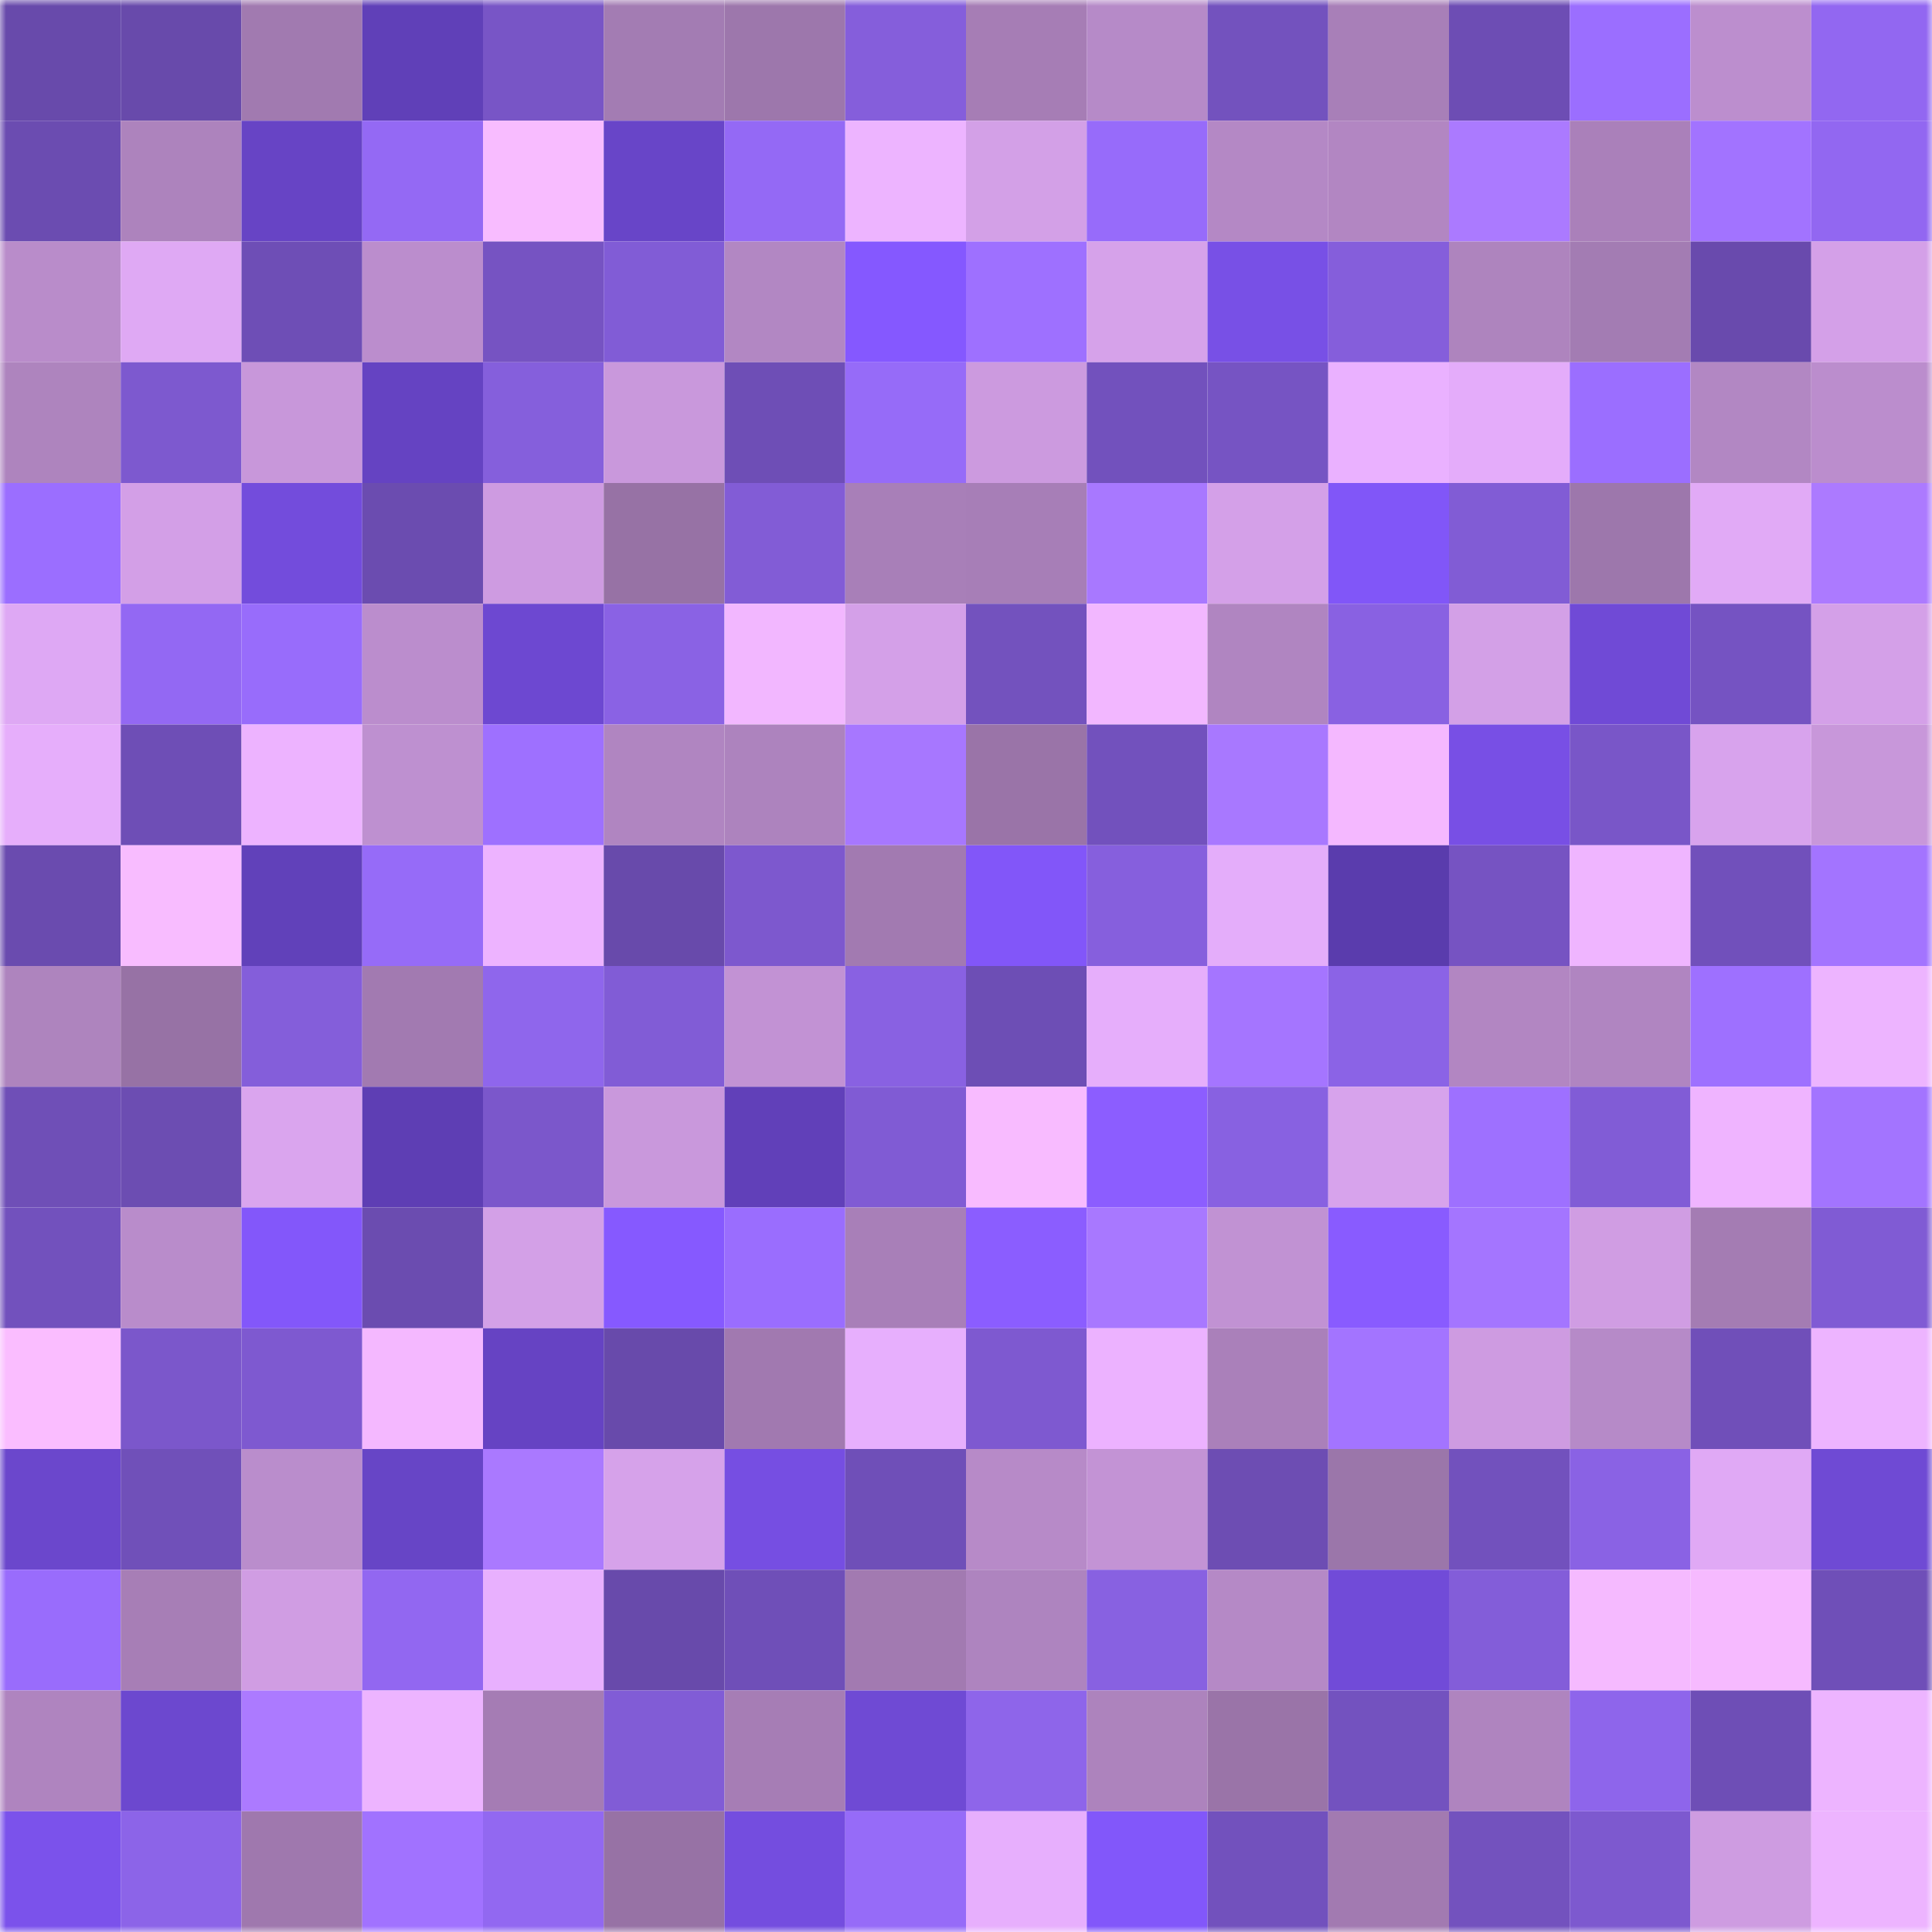 <svg viewBox="0 0 160 160" fill="none" role="img" xmlns="http://www.w3.org/2000/svg" width="240" height="240" name="linea%2Ccerto.linea.eth"><mask id="1952726294" mask-type="alpha" maskUnits="userSpaceOnUse" x="0" y="0" width="160" height="160"><rect width="160" height="160" fill="#FFFFFF"></rect></mask><g mask="url(#1952726294)"><rect x="0" y="0" width="10" height="10" fill="#684aab"></rect><rect x="10" y="0" width="10" height="10" fill="#684aab"></rect><rect x="20" y="0" width="10" height="10" fill="#a17ab0"></rect><rect x="30" y="0" width="10" height="10" fill="#6040b8"></rect><rect x="40" y="0" width="10" height="10" fill="#7855c6"></rect><rect x="50" y="0" width="10" height="10" fill="#a37cb3"></rect><rect x="60" y="0" width="10" height="10" fill="#9d77ac"></rect><rect x="70" y="0" width="10" height="10" fill="#855edb"></rect><rect x="80" y="0" width="10" height="10" fill="#a67db5"></rect><rect x="90" y="0" width="10" height="10" fill="#b68ac8"></rect><rect x="100" y="0" width="10" height="10" fill="#7352be"></rect><rect x="110" y="0" width="10" height="10" fill="#a87fb8"></rect><rect x="120" y="0" width="10" height="10" fill="#6d4db4"></rect><rect x="130" y="0" width="10" height="10" fill="#9b6eff"></rect><rect x="140" y="0" width="10" height="10" fill="#bc8ece"></rect><rect x="150" y="0" width="10" height="10" fill="#9267f1"></rect><rect x="0" y="10" width="10" height="10" fill="#6b4cb1"></rect><rect x="10" y="10" width="10" height="10" fill="#ad83bd"></rect><rect x="20" y="10" width="10" height="10" fill="#6744c5"></rect><rect x="30" y="10" width="10" height="10" fill="#9469f4"></rect><rect x="40" y="10" width="10" height="10" fill="#f8bcff"></rect><rect x="50" y="10" width="10" height="10" fill="#6845c8"></rect><rect x="60" y="10" width="10" height="10" fill="#9469f5"></rect><rect x="70" y="10" width="10" height="10" fill="#edb4ff"></rect><rect x="80" y="10" width="10" height="10" fill="#d3a0e7"></rect><rect x="90" y="10" width="10" height="10" fill="#976bfa"></rect><rect x="100" y="10" width="10" height="10" fill="#b488c5"></rect><rect x="110" y="10" width="10" height="10" fill="#b286c2"></rect><rect x="120" y="10" width="10" height="10" fill="#ab7aff"></rect><rect x="130" y="10" width="10" height="10" fill="#aa80ba"></rect><rect x="140" y="10" width="10" height="10" fill="#a273ff"></rect><rect x="150" y="10" width="10" height="10" fill="#9267f1"></rect><rect x="0" y="20" width="10" height="10" fill="#b98cca"></rect><rect x="10" y="20" width="10" height="10" fill="#dfa9f4"></rect><rect x="20" y="20" width="10" height="10" fill="#6e4eb6"></rect><rect x="30" y="20" width="10" height="10" fill="#bb8dcd"></rect><rect x="40" y="20" width="10" height="10" fill="#7653c2"></rect><rect x="50" y="20" width="10" height="10" fill="#815cd6"></rect><rect x="60" y="20" width="10" height="10" fill="#b287c3"></rect><rect x="70" y="20" width="10" height="10" fill="#8558ff"></rect><rect x="80" y="20" width="10" height="10" fill="#9e70ff"></rect><rect x="90" y="20" width="10" height="10" fill="#d6a2ea"></rect><rect x="100" y="20" width="10" height="10" fill="#7850e6"></rect><rect x="110" y="20" width="10" height="10" fill="#855edb"></rect><rect x="120" y="20" width="10" height="10" fill="#ae84be"></rect><rect x="130" y="20" width="10" height="10" fill="#a37cb3"></rect><rect x="140" y="20" width="10" height="10" fill="#694aad"></rect><rect x="150" y="20" width="10" height="10" fill="#d4a0e8"></rect><rect x="0" y="30" width="10" height="10" fill="#ae84be"></rect><rect x="10" y="30" width="10" height="10" fill="#7d59cf"></rect><rect x="20" y="30" width="10" height="10" fill="#c897da"></rect><rect x="30" y="30" width="10" height="10" fill="#6543c2"></rect><rect x="40" y="30" width="10" height="10" fill="#855fdc"></rect><rect x="50" y="30" width="10" height="10" fill="#c998dc"></rect><rect x="60" y="30" width="10" height="10" fill="#6e4eb6"></rect><rect x="70" y="30" width="10" height="10" fill="#966bf8"></rect><rect x="80" y="30" width="10" height="10" fill="#cc9adf"></rect><rect x="90" y="30" width="10" height="10" fill="#7251bd"></rect><rect x="100" y="30" width="10" height="10" fill="#7654c3"></rect><rect x="110" y="30" width="10" height="10" fill="#eab1ff"></rect><rect x="120" y="30" width="10" height="10" fill="#e4acfa"></rect><rect x="130" y="30" width="10" height="10" fill="#9b6eff"></rect><rect x="140" y="30" width="10" height="10" fill="#b287c3"></rect><rect x="150" y="30" width="10" height="10" fill="#bb8dcd"></rect><rect x="0" y="40" width="10" height="10" fill="#9b6eff"></rect><rect x="10" y="40" width="10" height="10" fill="#d39fe7"></rect><rect x="20" y="40" width="10" height="10" fill="#734cdc"></rect><rect x="30" y="40" width="10" height="10" fill="#6b4cb0"></rect><rect x="40" y="40" width="10" height="10" fill="#ce9be1"></rect><rect x="50" y="40" width="10" height="10" fill="#9772a5"></rect><rect x="60" y="40" width="10" height="10" fill="#825cd6"></rect><rect x="70" y="40" width="10" height="10" fill="#a87fb8"></rect><rect x="80" y="40" width="10" height="10" fill="#a77eb7"></rect><rect x="90" y="40" width="10" height="10" fill="#a878ff"></rect><rect x="100" y="40" width="10" height="10" fill="#d4a0e8"></rect><rect x="110" y="40" width="10" height="10" fill="#8156f8"></rect><rect x="120" y="40" width="10" height="10" fill="#815cd5"></rect><rect x="130" y="40" width="10" height="10" fill="#9d77ac"></rect><rect x="140" y="40" width="10" height="10" fill="#e1aaf6"></rect><rect x="150" y="40" width="10" height="10" fill="#ac7aff"></rect><rect x="0" y="50" width="10" height="10" fill="#dea8f4"></rect><rect x="10" y="50" width="10" height="10" fill="#9368f3"></rect><rect x="20" y="50" width="10" height="10" fill="#986cfb"></rect><rect x="30" y="50" width="10" height="10" fill="#bb8dcd"></rect><rect x="40" y="50" width="10" height="10" fill="#6d48d1"></rect><rect x="50" y="50" width="10" height="10" fill="#8a62e4"></rect><rect x="60" y="50" width="10" height="10" fill="#f2b7ff"></rect><rect x="70" y="50" width="10" height="10" fill="#d4a0e8"></rect><rect x="80" y="50" width="10" height="10" fill="#7352be"></rect><rect x="90" y="50" width="10" height="10" fill="#f2b7ff"></rect><rect x="100" y="50" width="10" height="10" fill="#b085c1"></rect><rect x="110" y="50" width="10" height="10" fill="#8961e2"></rect><rect x="120" y="50" width="10" height="10" fill="#d3a0e7"></rect><rect x="130" y="50" width="10" height="10" fill="#704ad6"></rect><rect x="140" y="50" width="10" height="10" fill="#7553c2"></rect><rect x="150" y="50" width="10" height="10" fill="#d4a0e8"></rect><rect x="0" y="60" width="10" height="10" fill="#e6aefb"></rect><rect x="10" y="60" width="10" height="10" fill="#6e4eb6"></rect><rect x="20" y="60" width="10" height="10" fill="#edb3ff"></rect><rect x="30" y="60" width="10" height="10" fill="#be90d0"></rect><rect x="40" y="60" width="10" height="10" fill="#9e70ff"></rect><rect x="50" y="60" width="10" height="10" fill="#b085c1"></rect><rect x="60" y="60" width="10" height="10" fill="#ad83be"></rect><rect x="70" y="60" width="10" height="10" fill="#a777ff"></rect><rect x="80" y="60" width="10" height="10" fill="#9a74a8"></rect><rect x="90" y="60" width="10" height="10" fill="#7251bd"></rect><rect x="100" y="60" width="10" height="10" fill="#a878ff"></rect><rect x="110" y="60" width="10" height="10" fill="#f4b8ff"></rect><rect x="120" y="60" width="10" height="10" fill="#784fe5"></rect><rect x="130" y="60" width="10" height="10" fill="#7956c8"></rect><rect x="140" y="60" width="10" height="10" fill="#d8a3ed"></rect><rect x="150" y="60" width="10" height="10" fill="#c897da"></rect><rect x="0" y="70" width="10" height="10" fill="#6a4baf"></rect><rect x="10" y="70" width="10" height="10" fill="#f8bcff"></rect><rect x="20" y="70" width="10" height="10" fill="#6141ba"></rect><rect x="30" y="70" width="10" height="10" fill="#966bf8"></rect><rect x="40" y="70" width="10" height="10" fill="#edb3ff"></rect><rect x="50" y="70" width="10" height="10" fill="#684aab"></rect><rect x="60" y="70" width="10" height="10" fill="#7d58ce"></rect><rect x="70" y="70" width="10" height="10" fill="#a27ab1"></rect><rect x="80" y="70" width="10" height="10" fill="#8256f9"></rect><rect x="90" y="70" width="10" height="10" fill="#865fdd"></rect><rect x="100" y="70" width="10" height="10" fill="#e4adfa"></rect><rect x="110" y="70" width="10" height="10" fill="#5a3cad"></rect><rect x="120" y="70" width="10" height="10" fill="#7653c2"></rect><rect x="130" y="70" width="10" height="10" fill="#efb5ff"></rect><rect x="140" y="70" width="10" height="10" fill="#7150bb"></rect><rect x="150" y="70" width="10" height="10" fill="#a374ff"></rect><rect x="0" y="80" width="10" height="10" fill="#ae84be"></rect><rect x="10" y="80" width="10" height="10" fill="#9772a5"></rect><rect x="20" y="80" width="10" height="10" fill="#845eda"></rect><rect x="30" y="80" width="10" height="10" fill="#a27ab1"></rect><rect x="40" y="80" width="10" height="10" fill="#8f66ec"></rect><rect x="50" y="80" width="10" height="10" fill="#815cd6"></rect><rect x="60" y="80" width="10" height="10" fill="#c292d4"></rect><rect x="70" y="80" width="10" height="10" fill="#8961e2"></rect><rect x="80" y="80" width="10" height="10" fill="#6d4eb5"></rect><rect x="90" y="80" width="10" height="10" fill="#e6aefb"></rect><rect x="100" y="80" width="10" height="10" fill="#a575ff"></rect><rect x="110" y="80" width="10" height="10" fill="#8b63e6"></rect><rect x="120" y="80" width="10" height="10" fill="#b286c2"></rect><rect x="130" y="80" width="10" height="10" fill="#b085c1"></rect><rect x="140" y="80" width="10" height="10" fill="#9e70ff"></rect><rect x="150" y="80" width="10" height="10" fill="#edb4ff"></rect><rect x="0" y="90" width="10" height="10" fill="#6f4fb7"></rect><rect x="10" y="90" width="10" height="10" fill="#6c4db2"></rect><rect x="20" y="90" width="10" height="10" fill="#daa5ee"></rect><rect x="30" y="90" width="10" height="10" fill="#5e3eb4"></rect><rect x="40" y="90" width="10" height="10" fill="#7b57cb"></rect><rect x="50" y="90" width="10" height="10" fill="#c998dc"></rect><rect x="60" y="90" width="10" height="10" fill="#6140b9"></rect><rect x="70" y="90" width="10" height="10" fill="#805bd4"></rect><rect x="80" y="90" width="10" height="10" fill="#f8bbff"></rect><rect x="90" y="90" width="10" height="10" fill="#8c5dff"></rect><rect x="100" y="90" width="10" height="10" fill="#8861e1"></rect><rect x="110" y="90" width="10" height="10" fill="#d7a3ec"></rect><rect x="120" y="90" width="10" height="10" fill="#9e70ff"></rect><rect x="130" y="90" width="10" height="10" fill="#815cd6"></rect><rect x="140" y="90" width="10" height="10" fill="#efb4ff"></rect><rect x="150" y="90" width="10" height="10" fill="#a374ff"></rect><rect x="0" y="100" width="10" height="10" fill="#7251bd"></rect><rect x="10" y="100" width="10" height="10" fill="#b98ccb"></rect><rect x="20" y="100" width="10" height="10" fill="#8357fa"></rect><rect x="30" y="100" width="10" height="10" fill="#6b4cb0"></rect><rect x="40" y="100" width="10" height="10" fill="#d3a0e7"></rect><rect x="50" y="100" width="10" height="10" fill="#8659ff"></rect><rect x="60" y="100" width="10" height="10" fill="#9a6dfe"></rect><rect x="70" y="100" width="10" height="10" fill="#a87fb8"></rect><rect x="80" y="100" width="10" height="10" fill="#8b5dff"></rect><rect x="90" y="100" width="10" height="10" fill="#a878ff"></rect><rect x="100" y="100" width="10" height="10" fill="#c192d3"></rect><rect x="110" y="100" width="10" height="10" fill="#895bff"></rect><rect x="120" y="100" width="10" height="10" fill="#a475ff"></rect><rect x="130" y="100" width="10" height="10" fill="#d09de3"></rect><rect x="140" y="100" width="10" height="10" fill="#a47cb3"></rect><rect x="150" y="100" width="10" height="10" fill="#805bd4"></rect><rect x="0" y="110" width="10" height="10" fill="#fabdff"></rect><rect x="10" y="110" width="10" height="10" fill="#7b57cb"></rect><rect x="20" y="110" width="10" height="10" fill="#7e59d0"></rect><rect x="30" y="110" width="10" height="10" fill="#f4b8ff"></rect><rect x="40" y="110" width="10" height="10" fill="#6643c3"></rect><rect x="50" y="110" width="10" height="10" fill="#684aab"></rect><rect x="60" y="110" width="10" height="10" fill="#a179b0"></rect><rect x="70" y="110" width="10" height="10" fill="#e7affd"></rect><rect x="80" y="110" width="10" height="10" fill="#7e59d0"></rect><rect x="90" y="110" width="10" height="10" fill="#ecb2ff"></rect><rect x="100" y="110" width="10" height="10" fill="#aa80ba"></rect><rect x="110" y="110" width="10" height="10" fill="#a374ff"></rect><rect x="120" y="110" width="10" height="10" fill="#ce9be1"></rect><rect x="130" y="110" width="10" height="10" fill="#b68ac8"></rect><rect x="140" y="110" width="10" height="10" fill="#704fb9"></rect><rect x="150" y="110" width="10" height="10" fill="#edb4ff"></rect><rect x="0" y="120" width="10" height="10" fill="#6b47cc"></rect><rect x="10" y="120" width="10" height="10" fill="#7050b9"></rect><rect x="20" y="120" width="10" height="10" fill="#ba8dcc"></rect><rect x="30" y="120" width="10" height="10" fill="#6745c6"></rect><rect x="40" y="120" width="10" height="10" fill="#aa79ff"></rect><rect x="50" y="120" width="10" height="10" fill="#d6a2ea"></rect><rect x="60" y="120" width="10" height="10" fill="#764ee2"></rect><rect x="70" y="120" width="10" height="10" fill="#6f4fb8"></rect><rect x="80" y="120" width="10" height="10" fill="#b78ac8"></rect><rect x="90" y="120" width="10" height="10" fill="#c393d5"></rect><rect x="100" y="120" width="10" height="10" fill="#6d4db3"></rect><rect x="110" y="120" width="10" height="10" fill="#9b76aa"></rect><rect x="120" y="120" width="10" height="10" fill="#7251bd"></rect><rect x="130" y="120" width="10" height="10" fill="#8a62e4"></rect><rect x="140" y="120" width="10" height="10" fill="#e0a9f5"></rect><rect x="150" y="120" width="10" height="10" fill="#6f4ad4"></rect><rect x="0" y="130" width="10" height="10" fill="#996cfc"></rect><rect x="10" y="130" width="10" height="10" fill="#a77eb6"></rect><rect x="20" y="130" width="10" height="10" fill="#d09de3"></rect><rect x="30" y="130" width="10" height="10" fill="#9267f1"></rect><rect x="40" y="130" width="10" height="10" fill="#e8b0fe"></rect><rect x="50" y="130" width="10" height="10" fill="#684aab"></rect><rect x="60" y="130" width="10" height="10" fill="#6f4fb8"></rect><rect x="70" y="130" width="10" height="10" fill="#a27ab1"></rect><rect x="80" y="130" width="10" height="10" fill="#ae84bf"></rect><rect x="90" y="130" width="10" height="10" fill="#8861e1"></rect><rect x="100" y="130" width="10" height="10" fill="#b589c6"></rect><rect x="110" y="130" width="10" height="10" fill="#714bd8"></rect><rect x="120" y="130" width="10" height="10" fill="#835dd9"></rect><rect x="130" y="130" width="10" height="10" fill="#f5baff"></rect><rect x="140" y="130" width="10" height="10" fill="#f6baff"></rect><rect x="150" y="130" width="10" height="10" fill="#6f4fb8"></rect><rect x="0" y="140" width="10" height="10" fill="#af84bf"></rect><rect x="10" y="140" width="10" height="10" fill="#6c48cf"></rect><rect x="20" y="140" width="10" height="10" fill="#ac7aff"></rect><rect x="30" y="140" width="10" height="10" fill="#edb4ff"></rect><rect x="40" y="140" width="10" height="10" fill="#a57cb4"></rect><rect x="50" y="140" width="10" height="10" fill="#815cd6"></rect><rect x="60" y="140" width="10" height="10" fill="#a67db5"></rect><rect x="70" y="140" width="10" height="10" fill="#6f4ad4"></rect><rect x="80" y="140" width="10" height="10" fill="#8e65ea"></rect><rect x="90" y="140" width="10" height="10" fill="#ad83bd"></rect><rect x="100" y="140" width="10" height="10" fill="#9a74a8"></rect><rect x="110" y="140" width="10" height="10" fill="#7352bf"></rect><rect x="120" y="140" width="10" height="10" fill="#af84bf"></rect><rect x="130" y="140" width="10" height="10" fill="#8e65eb"></rect><rect x="140" y="140" width="10" height="10" fill="#6e4eb6"></rect><rect x="150" y="140" width="10" height="10" fill="#edb4ff"></rect><rect x="0" y="150" width="10" height="10" fill="#7b52eb"></rect><rect x="10" y="150" width="10" height="10" fill="#8c64e8"></rect><rect x="20" y="150" width="10" height="10" fill="#9f78ae"></rect><rect x="30" y="150" width="10" height="10" fill="#a172ff"></rect><rect x="40" y="150" width="10" height="10" fill="#9268f1"></rect><rect x="50" y="150" width="10" height="10" fill="#9772a5"></rect><rect x="60" y="150" width="10" height="10" fill="#744ddf"></rect><rect x="70" y="150" width="10" height="10" fill="#966bf8"></rect><rect x="80" y="150" width="10" height="10" fill="#e7affd"></rect><rect x="90" y="150" width="10" height="10" fill="#8257fa"></rect><rect x="100" y="150" width="10" height="10" fill="#7251bd"></rect><rect x="110" y="150" width="10" height="10" fill="#a27ab1"></rect><rect x="120" y="150" width="10" height="10" fill="#7352be"></rect><rect x="130" y="150" width="10" height="10" fill="#7d59cf"></rect><rect x="140" y="150" width="10" height="10" fill="#ce9ce1"></rect><rect x="150" y="150" width="10" height="10" fill="#edb4ff"></rect></g></svg>